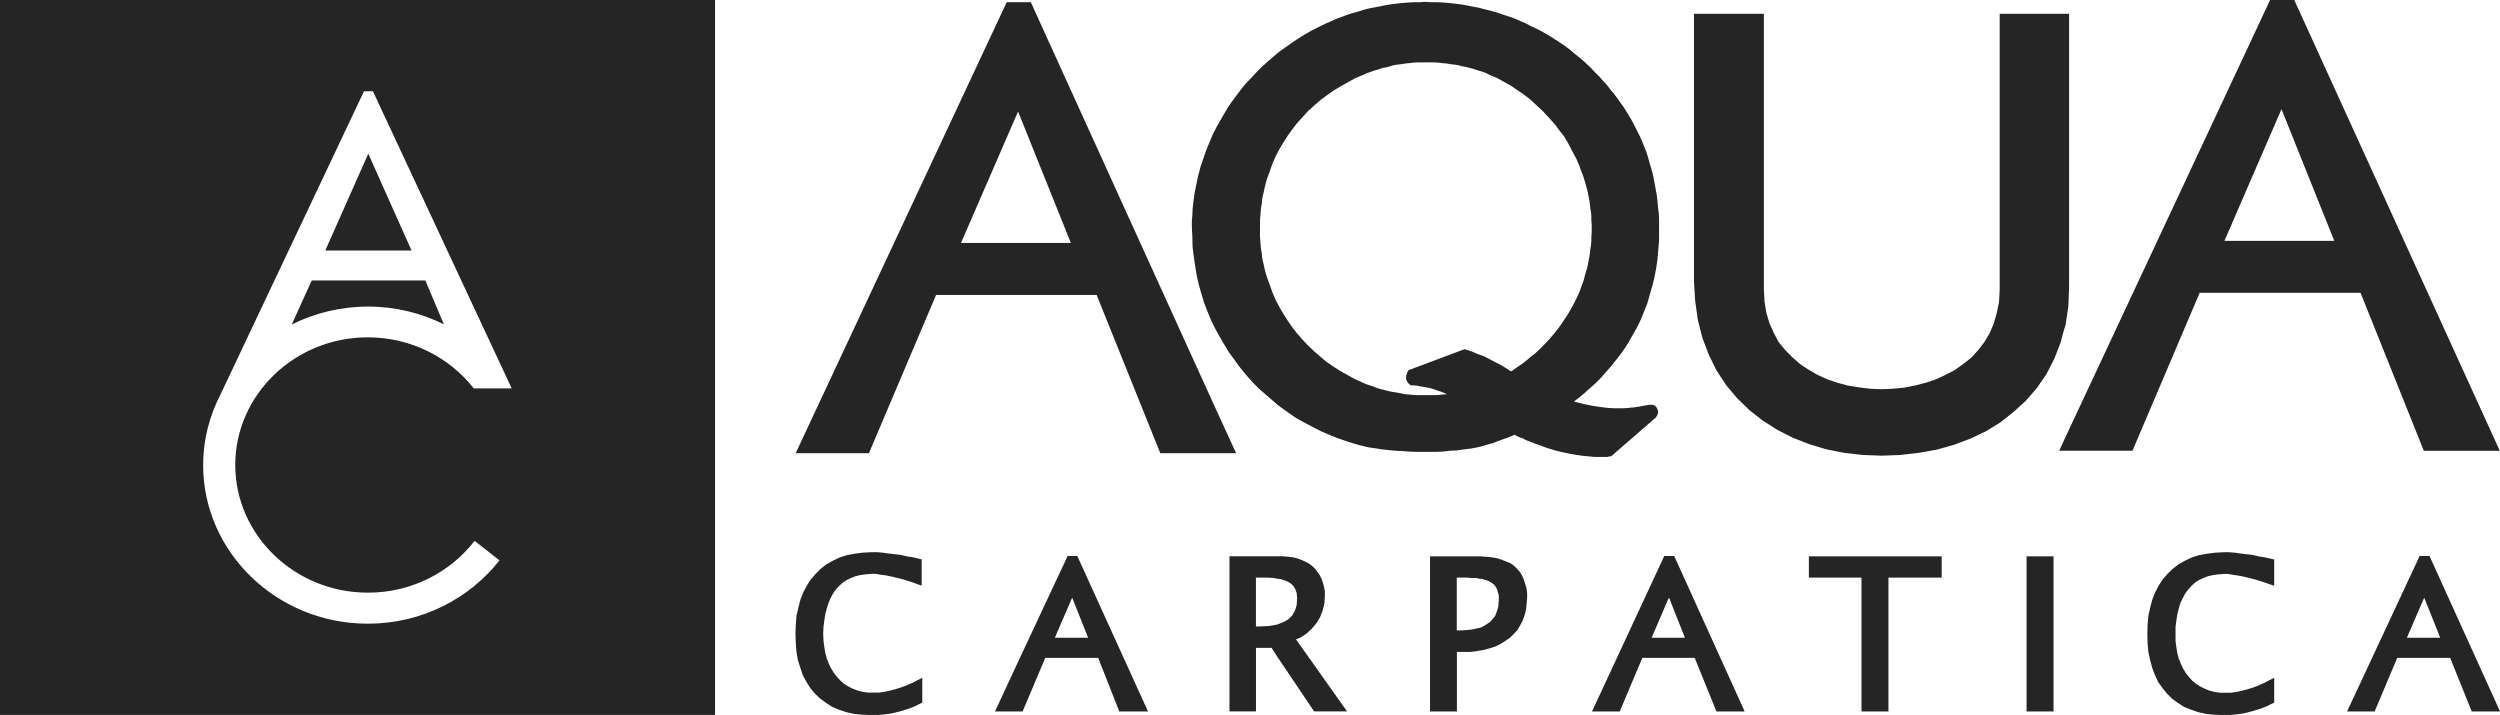 <svg xmlns="http://www.w3.org/2000/svg" xmlns:xlink="http://www.w3.org/1999/xlink" id="Layer_1" x="0px" y="0px" width="59.786px" height="17.097px" viewBox="0 0 59.786 17.097" xml:space="preserve"><path fill="#252525" d="M8.813,7.332L8.813,7.332c0.647,0,1.26,0.156,1.802,0.424l-0.443-1.049H7.455L6.978,7.759 c0.547-0.271,1.166-0.427,1.817-0.427C8.801,7.332,8.806,7.332,8.813,7.332 M9.842,5.991L9.842,5.991L8.813,3.688l-0.007-0.01 L7.779,5.991H9.842z M8.795,14.173L8.795,14.173c0.006,0,0.011,0,0.018,0c1.037-0.003,1.96-0.491,2.537-1.239l0.595,0.467 c-0.719,0.914-1.854,1.51-3.132,1.514c-0.007,0-0.012,0-0.018,0c-2.167,0-3.937-1.703-3.937-3.794c0-0.599,0.15-1.172,0.41-1.677 l3.437-7.262h0.213l3.319,7.106h-0.907c-0.581-0.74-1.492-1.215-2.519-1.221c-0.007,0-0.012,0-0.018,0 c-1.743,0-3.167,1.373-3.167,3.053C5.628,12.802,7.052,14.173,8.795,14.173z M8.813,0H0v17.097h17.1V0H8.813z M21.671,16.394 L21.671,16.394l-0.137,0.051L21.4,16.485l-0.129,0.034l-0.126,0.026l-0.126,0.018h-0.263l-0.128-0.018l-0.118-0.031l-0.12-0.046 l-0.101-0.05l-0.099-0.061l-0.086-0.075l-0.086-0.092l-0.075-0.095l-0.068-0.11l-0.051-0.107l-0.051-0.128l-0.035-0.127 l-0.024-0.146l-0.02-0.152l-0.008-0.169l0.008-0.169l0.02-0.153l0.024-0.152l0.035-0.134l0.043-0.137l0.047-0.108l0.06-0.112 l0.069-0.099l0.083-0.086l0.085-0.077l0.095-0.061l0.102-0.048l0.107-0.042l0.118-0.027l0.129-0.017l0.135-0.011h0.096l0.11,0.02 l0.125,0.016l0.135,0.026l0.145,0.035l0.154,0.04l0.166,0.052l0.264,0.094v-0.629l-0.21-0.05l-0.153-0.024l-0.152-0.035 l-0.143-0.016l-0.145-0.017l-0.138-0.019l-0.127-0.011h-0.127l-0.21,0.011l-0.196,0.026l-0.185,0.033l-0.18,0.059l-0.16,0.077 l-0.154,0.086L19.63,13.6l-0.125,0.125l-0.119,0.137l-0.093,0.146l-0.085,0.161l-0.068,0.176l-0.047,0.186l-0.046,0.197 l-0.016,0.211l-0.008,0.22l0.008,0.22l0.016,0.213l0.034,0.195l0.06,0.185l0.06,0.18l0.086,0.158l0.091,0.145l0.113,0.135 l0.125,0.118l0.145,0.105l0.143,0.093l0.161,0.067l0.178,0.059l0.187,0.041l0.196,0.019l0.204,0.008h0.158l0.16-0.016l0.152-0.019 l0.146-0.033l0.153-0.042l0.142-0.046l0.139-0.054l0.176-0.088v-0.594l-0.247,0.127L21.671,16.394z M25.625,15.251h-0.399 l0.399-0.923l0.016-0.035l0.381,0.958H25.625z M25.625,13.296h-0.093l-1.238,2.643l-0.499,1.075h0.66l0.542-1.282h1.265l0.505,1.282 h0.687l-1.691-3.718H25.625z M30.902,14.718L30.902,14.718l-0.094,0.094l-0.119,0.067l-0.155,0.059H30.53l-0.178,0.032l-0.22,0.011 h-0.097v-1.168h0.255l0.18,0.009l0.06,0.017l0.091,0.008l0.129,0.042l0.102,0.052l0.075,0.067l0.051,0.086l0.032,0.091l0.01,0.12 l-0.01,0.159l-0.039,0.134L30.902,14.718z M31.094,15.251L31.094,15.251l0.155-0.102l0.125-0.118l0.109-0.129l0.086-0.143 l0.059-0.152l0.044-0.169l0.011-0.187v-0.111l-0.019-0.102l-0.027-0.1l-0.033-0.094l-0.042-0.086l-0.051-0.074l-0.061-0.08 l-0.067-0.066l-0.077-0.059l-0.093-0.048l-0.093-0.043l-0.102-0.037l-0.102-0.024L30.8,13.314l-0.119-0.011h-1.279v3.71h0.634 v-1.519h0.375l0.119,0.188l0.896,1.33h0.788l-1.221-1.722L31.094,15.251z M35.845,14.344L35.845,14.344l-0.008,0.083l-0.007,0.078 l-0.019,0.075l-0.025,0.07l-0.024,0.067l-0.042,0.059l-0.044,0.051l-0.05,0.052l-0.06,0.039L35.5,14.962L35.433,15l-0.079,0.023 h-0.013l-0.072,0.017l-0.091,0.017l-0.102,0.01l-0.104,0.008h-0.134v-1.262h0.237l0.106,0.009h0.097l0.062,0.008l0.029,0.009 l0.078,0.008l0.077,0.023l0.061,0.019l0.048,0.025l0.042,0.026l0.044,0.032l0.034,0.035l0.024,0.042l0.027,0.049l0.012,0.054 l0.02,0.057l0.008,0.063V14.344z M36.471,13.955L36.471,13.955l-0.032-0.101l-0.042-0.095l-0.05-0.084L36.278,13.6l-0.067-0.067 l-0.084-0.061l-0.095-0.039l-0.107-0.043l-0.112-0.037l-0.125-0.024l-0.146-0.014l-0.144-0.011h-1.2v3.71h0.643V15.59h0.322 l0.159-0.018l0.021-0.008l0.132-0.019l0.146-0.04l0.136-0.042l0.126-0.063l0.118-0.075l0.109-0.075l0.095-0.094l0.085-0.091 l0.065-0.112l0.059-0.111l0.044-0.125l0.034-0.129l0.016-0.143l0.012-0.143v-0.127l-0.016-0.111L36.471,13.955z M48.464,17.014 h0.645v-3.71h-0.645V17.014z M43.258,13.813h1.258v3.201h0.645v-3.201h1.273v-0.509h-3.176V13.813z M39.894,15.251h-0.396 l0.396-0.923l0.02-0.035l0.38,0.958H39.894z M39.894,13.296H39.8l-1.728,3.718h0.663l0.541-1.282h1.252l0.519,1.282h0.676 l-1.685-3.718H39.894z M54.011,13.304L54.011,13.304l-0.152-0.035l-0.145-0.016l-0.137-0.017l-0.133-0.019l-0.139-0.011h-0.125 l-0.206,0.011l-0.201,0.026l-0.187,0.033l-0.178,0.059l-0.161,0.077l-0.152,0.086L51.963,13.6l-0.13,0.125l-0.118,0.137 l-0.094,0.146l-0.083,0.161l-0.069,0.176l-0.049,0.186l-0.043,0.197l-0.019,0.211l-0.005,0.22l0.005,0.22l0.019,0.213l0.043,0.195 l0.049,0.185l0.069,0.18l0.073,0.158l0.104,0.145l0.109,0.135l0.119,0.118l0.144,0.105l0.144,0.093l0.172,0.067l0.169,0.059 l0.188,0.041l0.191,0.019l0.214,0.008h0.15l0.164-0.016l0.151-0.019l0.143-0.033l0.153-0.042l0.142-0.046l0.138-0.054l0.18-0.088 v-0.594l-0.247,0.127l-0.137,0.061l-0.133,0.051l-0.139,0.041l-0.126,0.034l-0.125,0.026l-0.13,0.018h-0.26l-0.128-0.018 l-0.122-0.031l-0.109-0.046l-0.107-0.05l-0.095-0.061l-0.094-0.075l-0.085-0.092l-0.076-0.095l-0.066-0.11l-0.05-0.107l-0.052-0.128 l-0.034-0.127l-0.024-0.146l-0.02-0.152v-0.338l0.02-0.153l0.024-0.152l0.034-0.134l0.04-0.137l0.054-0.108l0.058-0.112l0.076-0.099 l0.077-0.086l0.085-0.077l0.093-0.061l0.104-0.048l0.109-0.042l0.117-0.027l0.126-0.017l0.138-0.011h0.103l0.109,0.02l0.118,0.016 l0.136,0.026l0.146,0.035l0.15,0.04l0.169,0.052l0.273,0.094v-0.629l-0.216-0.05L54.011,13.304z M57.958,15.251h-0.399l0.399-0.923 l0.015-0.035l0.384,0.958H57.958z M58.1,13.296h-0.236l-1.735,3.718h0.659l0.54-1.282h1.266l0.516,1.282h0.677L58.1,13.296z  M24.294,5.809h-1.312l1.312-3.021l0.053-0.12l1.262,3.142H24.294z M25.625,2.194L25.625,2.194l-0.974-2.142h-0.576l-5.047,10.786 h1.752l1.606-3.785h3.839l1.523,3.785h1.813l-0.532-1.16L25.625,2.194z M38.065,5.46v0.104l-0.009,0.102V5.76l-0.008,0.103 l-0.016,0.092l-0.011,0.101l-0.013,0.092l-0.02,0.097l-0.017,0.091L37.95,6.429L37.922,6.52l-0.027,0.094l-0.024,0.094l-0.034,0.094 l-0.035,0.09l-0.032,0.096l-0.085,0.181L37.6,7.332l-0.096,0.169l-0.107,0.163l-0.11,0.159l-0.118,0.152l-0.126,0.146l-0.138,0.145 L36.811,8.36l-0.1,0.092l-0.104,0.081l-0.102,0.086l-0.108,0.086l-0.1,0.065l-0.113,0.081l-0.052,0.031l-0.074-0.051l-0.134-0.083 l-0.146-0.077l-0.145-0.076L35.5,8.525L35.354,8.47h-0.013l-0.136-0.062L35.025,8.35l-1.339,0.502l-0.034,0.056l-0.007,0.038 l-0.019,0.039V9.07l0.019,0.041l0.024,0.043l0.061,0.059l0.146,0.008l0.09,0.019l0.105,0.017l0.091,0.016l0.102,0.026l0.091,0.034 l0.104,0.033l0.092,0.036l0.034,0.016l0.009,0.011l-0.085,0.005l-0.103,0.011l-0.107,0.005H33.89l-0.091-0.005l-0.103-0.011 l-0.095-0.005l-0.093-0.022L33.416,9.39l-0.102-0.016l-0.092-0.017l-0.094-0.025l-0.092-0.023l-0.096-0.026l-0.092-0.038 l-0.095-0.031l-0.093-0.031L32.58,9.146l-0.186-0.083l-0.173-0.097l-0.178-0.1l-0.16-0.102l-0.162-0.112L31.57,8.525l-0.145-0.126 l-0.142-0.134l-0.135-0.145l-0.13-0.146l-0.117-0.152l-0.109-0.159l-0.104-0.163L30.59,7.332L30.53,7.214l-0.027-0.047l-0.076-0.181 l-0.034-0.096l-0.031-0.09l-0.035-0.094l-0.035-0.094L30.266,6.52l-0.024-0.091l-0.019-0.095l-0.024-0.091l-0.018-0.097 l-0.007-0.092l-0.018-0.101l-0.009-0.092L30.14,5.76l-0.008-0.094V5.267l0.008-0.1l0.008-0.101l0.009-0.095l0.018-0.102l0.007-0.095 l0.018-0.091l0.024-0.103l0.019-0.093l0.024-0.093l0.024-0.096l0.035-0.092l0.035-0.093l0.031-0.093l0.034-0.096l0.076-0.177 l0.027-0.052l0.061-0.117l0.099-0.168l0.104-0.162l0.109-0.151l0.117-0.153l0.13-0.143l0.135-0.148l0.148-0.132l0.146-0.128 l0.16-0.118L31.9,2.161l0.172-0.103l0.166-0.093L32.41,1.87l0.177-0.074l0.092-0.042l0.094-0.034l0.097-0.034l0.09-0.025 l0.094-0.034l0.093-0.015l0.091-0.026l0.088-0.026l0.101-0.016l0.093-0.01l0.094-0.016l0.095-0.009l0.094-0.011l0.099-0.006h0.389 l0.105,0.006l0.092,0.011l0.101,0.009l0.092,0.016l0.094,0.01l0.102,0.016l0.094,0.026l0.095,0.017l0.091,0.024l0.095,0.026 l0.096,0.033l0.092,0.025l0.093,0.034l0.081,0.042l0.18,0.075l0.171,0.095l0.169,0.093l0.161,0.111l0.159,0.108l0.152,0.119 l0.144,0.136l0.144,0.132l0.145,0.156l0.138,0.153l0.118,0.157l0.12,0.154l0.098,0.171L37.6,3.617l0.092,0.168l0.077,0.179 l0.032,0.093l0.035,0.086l0.034,0.093l0.024,0.083l0.027,0.093l0.027,0.094l0.023,0.094l0.017,0.093l0.02,0.093l0.013,0.094 l0.011,0.103l0.016,0.094l0.008,0.093v0.1l0.009,0.092V5.46z M39.649,4.955L39.649,4.955l-0.011-0.145l-0.016-0.137l-0.023-0.126 l-0.026-0.137l-0.024-0.135l-0.027-0.127l-0.035-0.126l-0.04-0.128L39.414,3.77l-0.038-0.126l-0.05-0.12l-0.049-0.127l-0.052-0.119 l-0.058-0.118l-0.06-0.117l-0.061-0.12L38.98,2.805l-0.068-0.111l-0.074-0.119l-0.078-0.109l-0.078-0.109l-0.084-0.112l-0.085-0.101 l-0.083-0.11L38.334,1.93l-0.091-0.103l-0.101-0.099l-0.095-0.103L37.95,1.533l-0.105-0.095l-0.103-0.086L37.64,1.271l-0.099-0.085 l-0.114-0.085l-0.109-0.075l-0.109-0.069L37.091,0.88l-0.11-0.066l-0.118-0.067l-0.12-0.061l-0.124-0.057l-0.117-0.063L36.37,0.508 l-0.116-0.051l-0.138-0.052l-0.126-0.04l-0.128-0.044L35.728,0.28l-0.126-0.035l-0.137-0.033l-0.124-0.034h-0.01l-0.137-0.025 L35.06,0.126l-0.136-0.023l-0.139-0.017l-0.134-0.015l-0.144-0.011L34.37,0.053h-0.142l-0.142-0.009l-0.138,0.009h-0.134 l-0.146,0.008l-0.136,0.011L33.4,0.086l-0.138,0.017l-0.134,0.023L33,0.152l-0.132,0.025L32.73,0.203l-0.126,0.033L32.471,0.28 l-0.132,0.035l-0.126,0.04l-0.128,0.05L31.959,0.45l-0.127,0.058l-0.118,0.051l-0.126,0.06L31.47,0.679l-0.117,0.06l-0.118,0.066 l-0.114,0.069L31.003,0.95l-0.112,0.076l-0.106,0.075l-0.112,0.077l-0.111,0.083L30.53,1.288l-0.07,0.06l-0.107,0.091L30.25,1.533 l-0.102,0.093L30.055,1.72L29.963,1.82l-0.097,0.102l-0.092,0.095l-0.086,0.109l-0.077,0.102l-0.083,0.11l-0.075,0.102l-0.076,0.11 l-0.069,0.117l-0.066,0.11l-0.067,0.119l-0.07,0.118l-0.058,0.117l-0.016,0.027l-0.044,0.093l-0.051,0.126l-0.051,0.12l-0.051,0.127 l-0.043,0.126L28.75,3.873l-0.042,0.125l-0.033,0.125l-0.034,0.13l-0.024,0.123l-0.027,0.129l-0.024,0.126l-0.019,0.136 l-0.016,0.128l-0.012,0.126l-0.005,0.136l-0.012,0.129V5.42l0.012,0.235l0.005,0.239l0.027,0.228l0.034,0.229l0.036,0.222 l0.048,0.218l0.06,0.212l0.067,0.223l0.077,0.205l0.083,0.201L29.031,7.8l0.016,0.032l0.111,0.204l0.11,0.187l0.117,0.196 l0.137,0.186l0.133,0.184l0.146,0.178l0.151,0.172l0.16,0.16l0.172,0.15l0.169,0.146l0.076,0.067l0.101,0.078l0.178,0.126 l0.185,0.129l0.196,0.109l0.203,0.107l0.204,0.104l0.21,0.091l0.222,0.086l0.218,0.075l0.231,0.07l0.237,0.059l0.166,0.023 l0.163,0.027l0.162,0.017l0.158,0.016l0.164,0.008l0.169,0.012l0.161,0.007h0.488l0.162-0.007l0.168-0.02l0.163-0.007l0.17-0.025 l0.169-0.02l0.163-0.031h0.006l0.126-0.034l0.118-0.036l0.117-0.031l0.109-0.043l0.118-0.044l0.114-0.039l0.109-0.044l0.067-0.028 l0.043,0.028l0.043,0.017l0.04,0.02l0.044,0.012l0.042,0.02l0.043,0.024l0.044,0.019l0.117,0.043l0.109,0.043l0.12,0.041 l0.108,0.043l0.11,0.033l0.109,0.034l0.109,0.026l0.112,0.025l0.104,0.022l0.106,0.019l0.102,0.016l0.103,0.017l0.099,0.009 l0.102,0.01l0.106,0.009h0.31l0.02-0.009h0.023l0.043-0.01l1.061-0.921l0.031-0.046l0.019-0.048l0.008-0.059l-0.019-0.052 l-0.022-0.042l-0.043-0.044l-0.061-0.017h-0.051l-0.059,0.009l-0.048,0.008l-0.054,0.009l-0.101,0.019L39.148,9.73l-0.051,0.009 l-0.041,0.007h-0.043l-0.085,0.012h-0.04l-0.046,0.005h-0.234l-0.12-0.005l-0.117-0.012L38.244,9.73l-0.12-0.019l-0.126-0.024 l-0.127-0.026l-0.129-0.032L37.708,9.62L37.64,9.602l0.109-0.083l0.138-0.113l0.135-0.123l0.135-0.118l0.128-0.129l0.12-0.137 l0.118-0.134l0.142-0.179l0.138-0.178l0.117-0.178l0.111-0.194l0.107-0.187l0.095-0.192l0.084-0.206l0.078-0.196l0.059-0.21 l0.059-0.204l0.052-0.209l0.043-0.223l0.031-0.219l0.019-0.221l0.018-0.226V5.227l-0.008-0.138L39.649,4.955z M49.361,7.882 L49.361,7.882l0.034-0.099l0.068-0.451l0.018-0.467V0.33h-1.66v6.597l-0.016,0.298l-0.054,0.26l-0.072,0.255l-0.098,0.229 L47.456,8.18l-0.152,0.196l-0.16,0.177l-0.196,0.152l-0.202,0.146l-0.221,0.114L46.297,9.07l-0.246,0.084l-0.254,0.066l-0.265,0.051 l-0.271,0.026l-0.261,0.011l-0.27-0.011L44.46,9.264l-0.265-0.043l-0.251-0.066L43.698,9.07l-0.23-0.104l-0.22-0.126l-0.202-0.135 l-0.185-0.163l-0.172-0.174L42.536,8.18l-0.114-0.212l-0.105-0.235l-0.074-0.248l-0.044-0.26l-0.017-0.298V0.33H40.51v6.385 l0.029,0.483l0.065,0.459l0.11,0.429l0.155,0.408l0.185,0.372l0.228,0.347l0.264,0.313l0.287,0.279l0.321,0.252l0.35,0.223 l0.369,0.188l0.39,0.152l0.416,0.126l0.423,0.083l0.44,0.051l0.459,0.017l0.447-0.017l0.441-0.051l0.423-0.075l0.416-0.117 l0.389-0.146l0.374-0.177l0.345-0.212l0.313-0.247l0.298-0.271l0.262-0.303l0.229-0.332l0.187-0.364l0.152-0.39L49.361,7.882z  M54.509,5.76h-1.313l1.313-3.031l0.051-0.12l1.263,3.151H54.509z M57.958,6.782L54.866,0h-0.578l-4.927,10.525l-0.116,0.254h1.752 l1.607-3.777h3.847l1.507,3.762l0.01,0.016h1.813L57.958,6.782z"></path></svg>